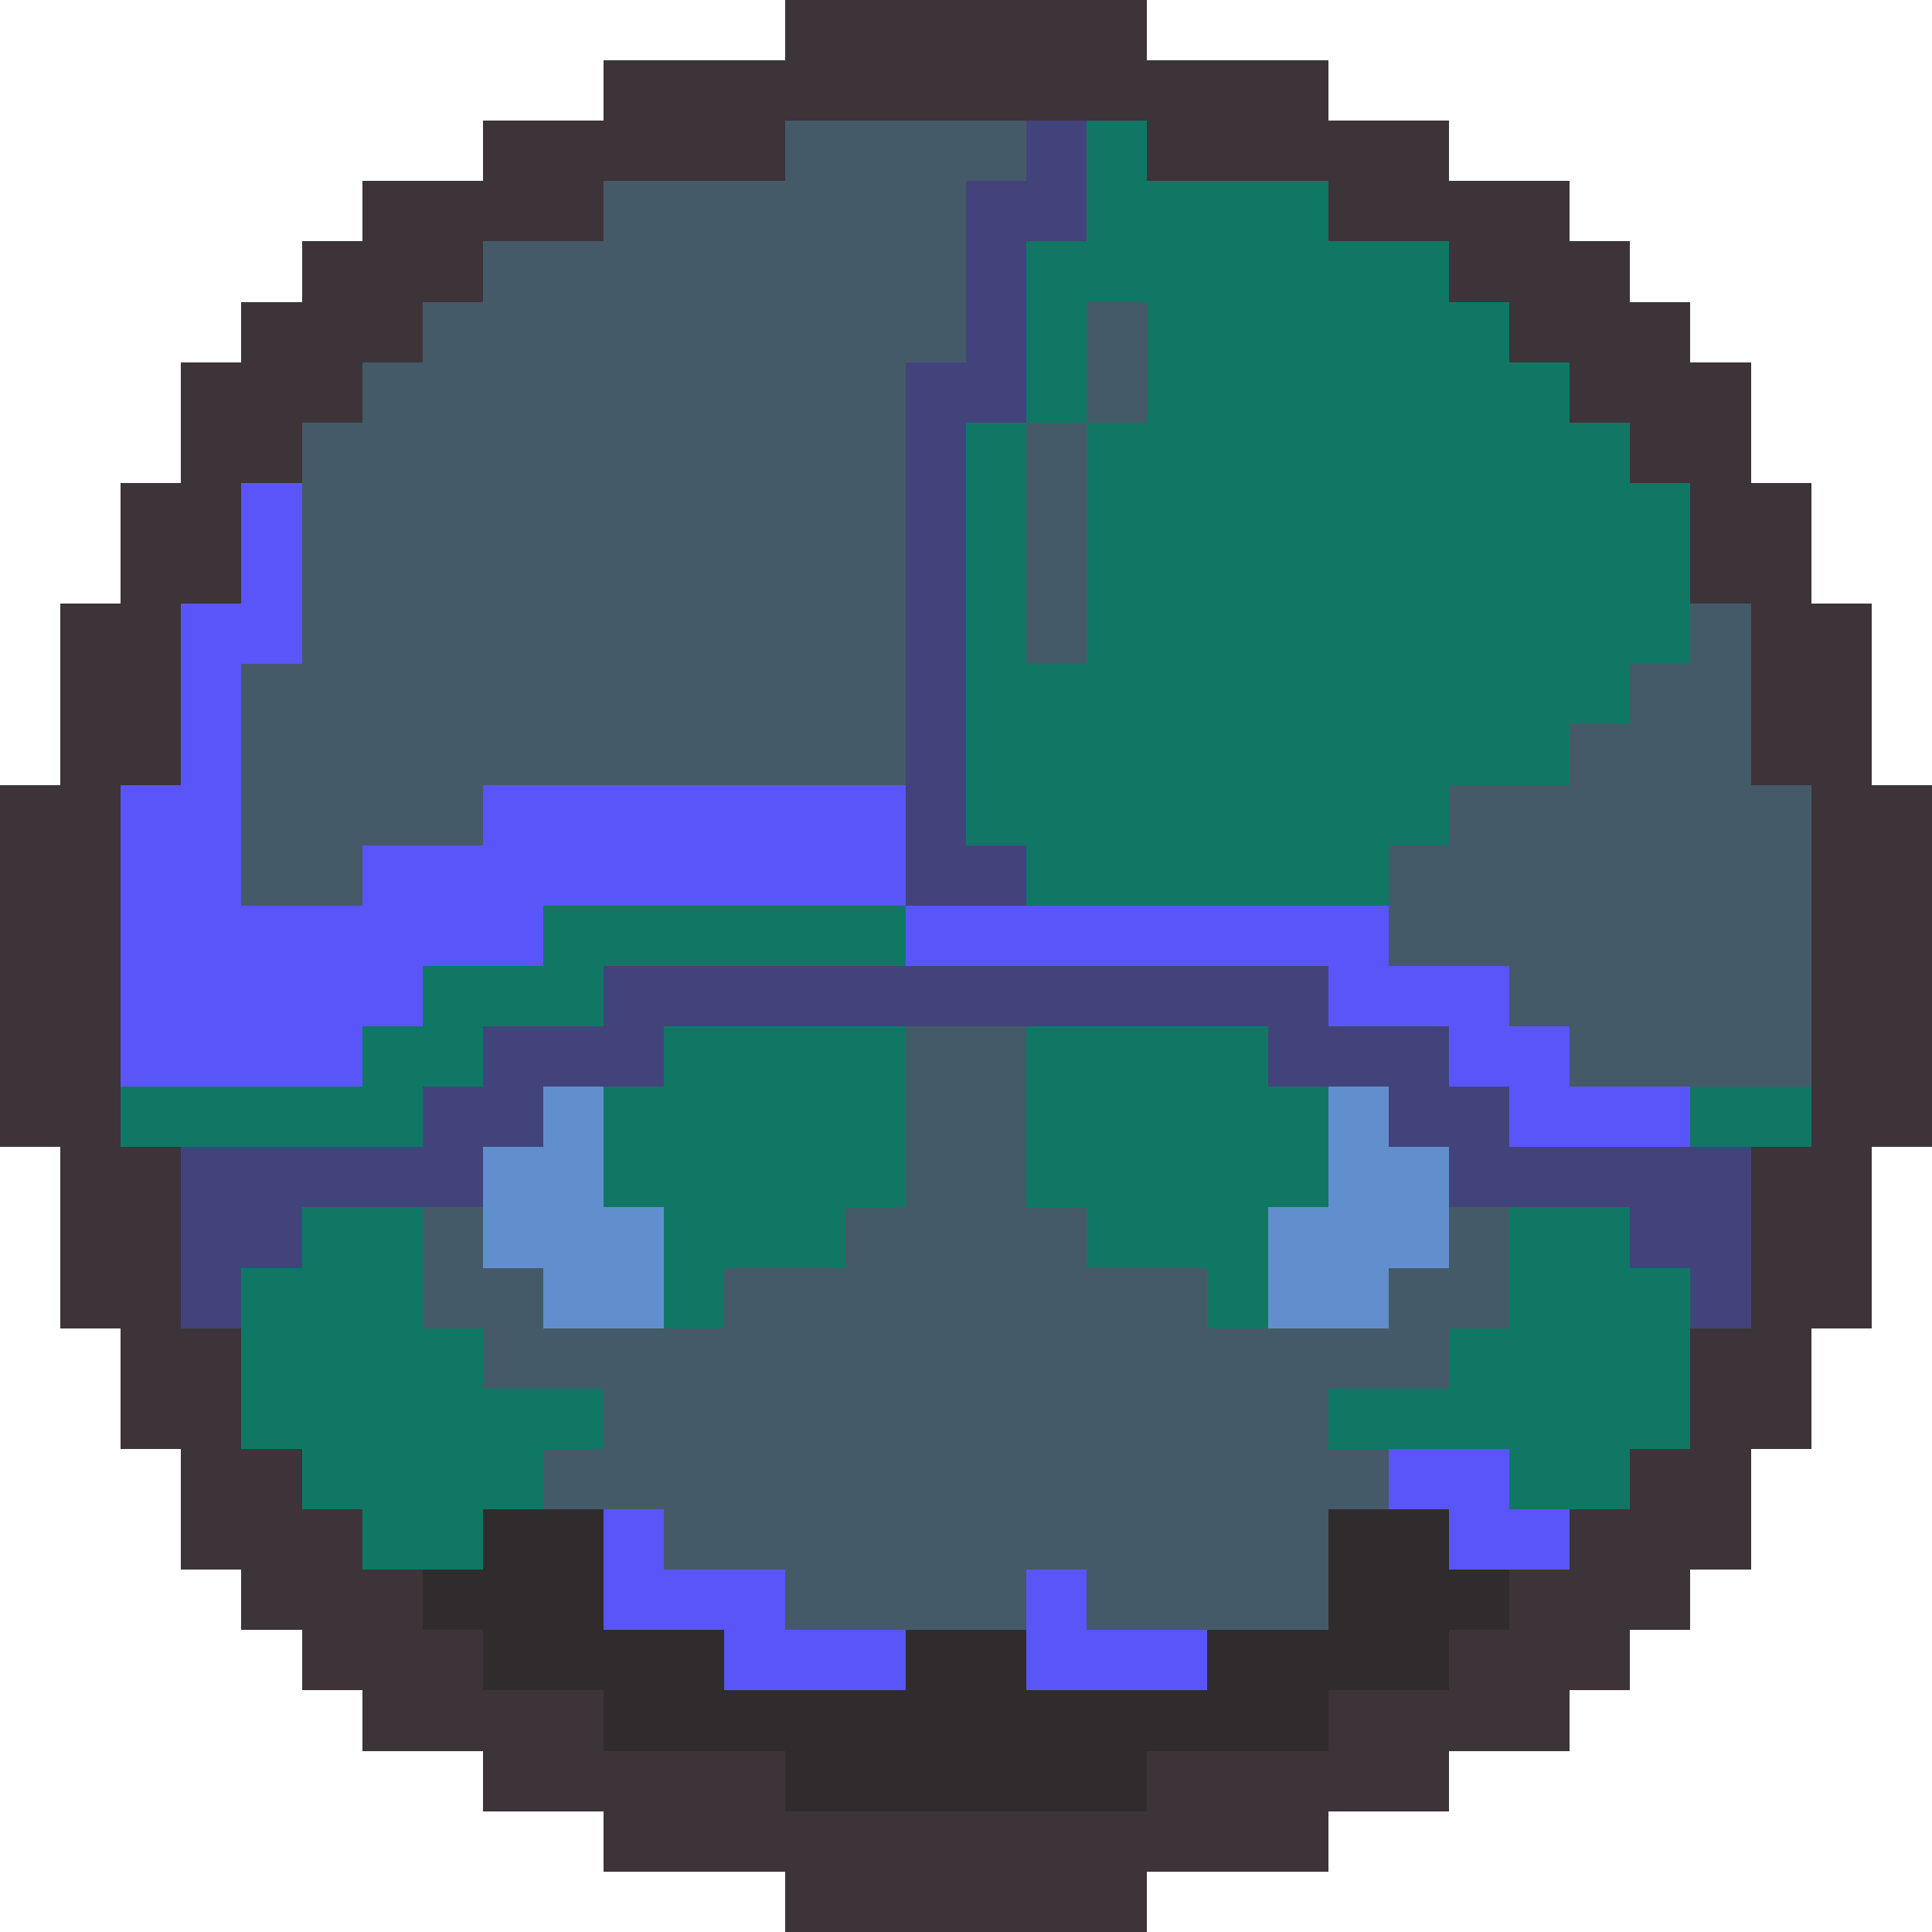 <svg version="1.1" xmlns="http://www.w3.org/2000/svg" width="32" height="32" shape-rendering="crispEdges">
<path d="M13,0L19,0L19,1L22,1L22,2L24,2L24,3L26,3L26,4L27,4L27,5L28,5L28,6L29,6L29,8L30,8L30,10L31,10L31,13L32,13L32,19L31,19L31,22L30,22L30,24L29,24L29,26L28,26L28,27L27,27L27,28L26,28L26,29L24,29L24,30L22,30L22,31L19,31L19,32L13,32L13,31L10,31L10,30L8,30L8,29L6,29L6,28L5,28L5,27L4,27L4,26L3,26L3,24L2,24L2,22L1,22L1,19L0,19L0,13L1,13L1,10L2,10L2,8L3,8L3,6L4,6L4,5L5,5L5,4L6,4L6,3L8,3L8,2L10,2L10,1L13,1ZM13,2L13,3L10,3L10,4L8,4L8,5L7,5L7,6L6,6L6,7L5,7L5,8L4,8L4,10L3,10L3,13L2,13L2,19L3,19L3,22L4,22L4,24L5,24L5,25L6,25L6,26L7,26L7,27L8,27L8,28L10,28L10,29L13,29L13,30L19,30L19,29L22,29L22,28L24,28L24,27L25,27L25,26L26,26L26,25L27,25L27,24L28,24L28,22L29,22L29,19L30,19L30,13L29,13L29,10L28,10L28,8L27,8L27,7L26,7L26,6L25,6L25,5L24,5L24,4L22,4L22,3L19,3L19,2Z" fill="#3c3438ff" />
<path d="M13,2L17,2L17,3L16,3L16,6L15,6L15,13L8,13L8,14L6,14L6,15L4,15L4,11L5,11L5,7L6,7L6,6L7,6L7,5L8,5L8,4L10,4L10,3L13,3Z" fill="#455a68ff" />
<path d="M18,5L19,5L19,7L18,7Z" fill="#455a68ff" />
<path d="M17,7L18,7L18,11L17,11Z" fill="#455a68ff" />
<path d="M28,10L29,10L29,13L30,13L30,18L26,18L26,17L25,17L25,16L23,16L23,14L24,14L24,13L26,13L26,12L27,12L27,11L28,11Z" fill="#455a68ff" />
<path d="M15,17L17,17L17,20L18,20L18,21L20,21L20,22L23,22L23,21L24,21L24,20L25,20L25,22L24,22L24,23L22,23L22,24L23,24L23,25L22,25L22,27L18,27L18,26L17,26L17,27L13,27L13,26L11,26L11,25L9,25L9,24L10,24L10,23L8,23L8,22L7,22L7,20L8,20L8,21L9,21L9,22L12,22L12,21L14,21L14,20L15,20Z" fill="#455a68ff" />
<path d="M17,2L18,2L18,4L17,4L17,7L16,7L16,14L17,14L17,15L15,15L15,6L16,6L16,3L17,3Z" fill="#43437bff" />
<path d="M10,16L22,16L22,17L24,17L24,18L25,18L25,19L29,19L29,22L28,22L28,21L27,21L27,20L24,20L24,19L23,19L23,18L21,18L21,17L11,17L11,18L9,18L9,19L8,19L8,20L5,20L5,21L4,21L4,22L3,22L3,19L7,19L7,18L8,18L8,17L10,17Z" fill="#43437bff" />
<path d="M18,2L19,2L19,3L22,3L22,4L24,4L24,5L25,5L25,6L26,6L26,7L27,7L27,8L28,8L28,11L27,11L27,12L26,12L26,13L24,13L24,14L23,14L23,15L17,15L17,14L16,14L16,7L17,7L17,11L18,11L18,7L19,7L19,5L18,5L18,7L17,7L17,4L18,4Z" fill="#107765ff" />
<path d="M9,15L15,15L15,16L10,16L10,17L8,17L8,18L7,18L7,19L2,19L2,18L6,18L6,17L7,17L7,16L9,16Z" fill="#107765ff" />
<path d="M11,17L15,17L15,20L14,20L14,21L12,21L12,22L11,22L11,20L10,20L10,18L11,18Z" fill="#107765ff" />
<path d="M17,17L21,17L21,18L22,18L22,20L21,20L21,22L20,22L20,21L18,21L18,20L17,20Z" fill="#107765ff" />
<path d="M28,18L30,18L30,19L28,19Z" fill="#107765ff" />
<path d="M5,20L7,20L7,22L8,22L8,23L10,23L10,24L9,24L9,25L8,25L8,26L6,26L6,25L5,25L5,24L4,24L4,21L5,21Z" fill="#107765ff" />
<path d="M25,20L27,20L27,21L28,21L28,24L27,24L27,25L25,25L25,24L22,24L22,23L24,23L24,22L25,22Z" fill="#107765ff" />
<path d="M4,8L5,8L5,11L4,11L4,15L6,15L6,14L8,14L8,13L15,13L15,15L9,15L9,16L7,16L7,17L6,17L6,18L2,18L2,13L3,13L3,10L4,10Z" fill="#5a55f8ff" />
<path d="M15,15L23,15L23,16L25,16L25,17L26,17L26,18L28,18L28,19L25,19L25,18L24,18L24,17L22,17L22,16L15,16Z" fill="#5a55f8ff" />
<path d="M23,24L25,24L25,25L26,25L26,26L24,26L24,25L23,25Z" fill="#5a55f8ff" />
<path d="M10,25L11,25L11,26L13,26L13,27L15,27L15,28L12,28L12,27L10,27Z" fill="#5a55f8ff" />
<path d="M17,26L18,26L18,27L20,27L20,28L17,28Z" fill="#5a55f8ff" />
<path d="M9,18L10,18L10,20L11,20L11,22L9,22L9,21L8,21L8,19L9,19Z" fill="#618fceff" />
<path d="M22,18L23,18L23,19L24,19L24,21L23,21L23,22L21,22L21,20L22,20Z" fill="#618fceff" />
<path d="M8,25L10,25L10,27L12,27L12,28L15,28L15,27L17,27L17,28L20,28L20,27L22,27L22,25L24,25L24,26L25,26L25,27L24,27L24,28L22,28L22,29L19,29L19,30L13,30L13,29L10,29L10,28L8,28L8,27L7,27L7,26L8,26Z" fill="#302c2eff" />
</svg>